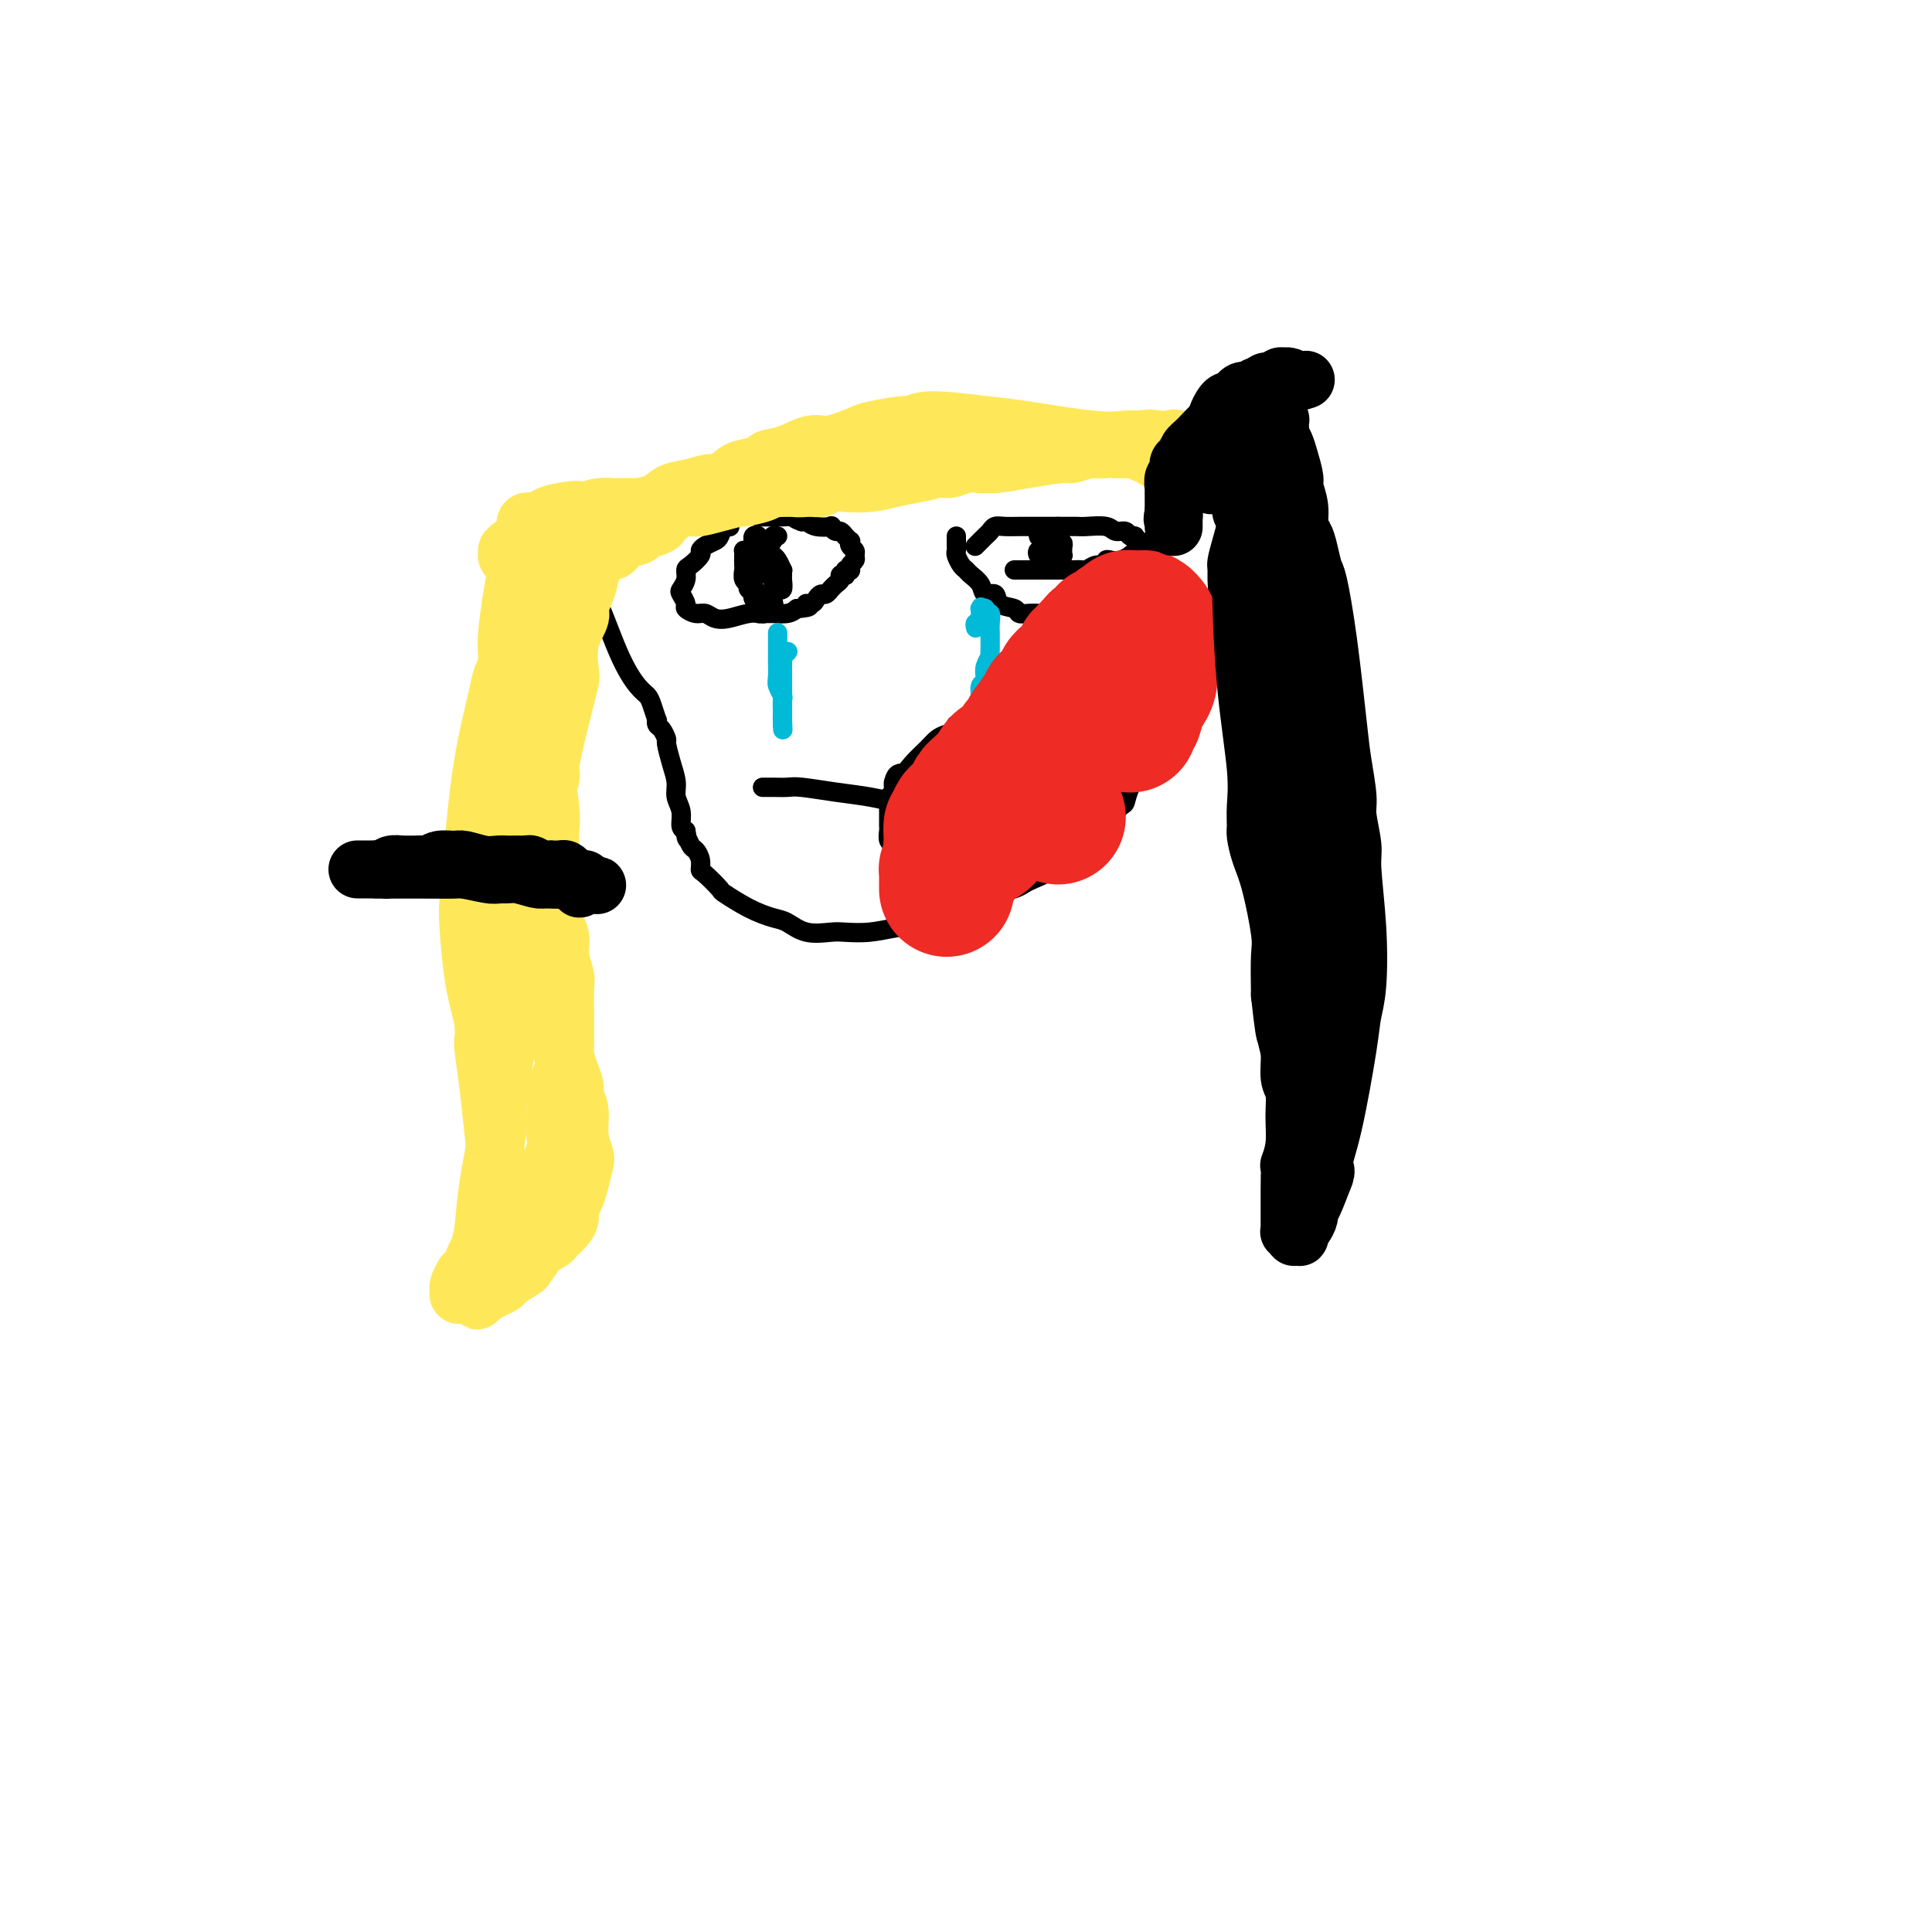 <svg viewBox='0 0 400 400' version='1.1' xmlns='http://www.w3.org/2000/svg' xmlns:xlink='http://www.w3.org/1999/xlink'><g fill='none' stroke='#000000' stroke-width='4' stroke-linecap='round' stroke-linejoin='round'><path d='M114,105c-0.016,0.338 -0.031,0.675 0,1c0.031,0.325 0.109,0.636 1,3c0.891,2.364 2.596,6.780 4,9c1.404,2.220 2.509,2.246 4,5c1.491,2.754 3.370,8.238 5,12c1.630,3.762 3.011,5.802 4,7c0.989,1.198 1.585,1.554 2,2c0.415,0.446 0.650,0.983 1,2c0.350,1.017 0.816,2.515 1,3c0.184,0.485 0.087,-0.041 0,0c-0.087,0.041 -0.164,0.650 0,1c0.164,0.350 0.570,0.443 1,1c0.430,0.557 0.885,1.580 1,2c0.115,0.420 -0.109,0.236 0,1c0.109,0.764 0.550,2.474 1,4c0.450,1.526 0.908,2.867 1,4c0.092,1.133 -0.181,2.056 0,3c0.181,0.944 0.818,1.908 1,3c0.182,1.092 -0.091,2.312 0,3c0.091,0.688 0.545,0.844 1,1'/><path d='M142,172c0.570,3.054 -0.005,1.190 0,1c0.005,-0.190 0.591,1.295 1,2c0.409,0.705 0.643,0.631 1,1c0.357,0.369 0.838,1.182 1,2c0.162,0.818 0.005,1.640 0,2c-0.005,0.360 0.141,0.257 1,1c0.859,0.743 2.431,2.330 3,3c0.569,0.670 0.135,0.422 1,1c0.865,0.578 3.030,1.983 5,3c1.970,1.017 3.747,1.645 5,2c1.253,0.355 1.982,0.436 3,1c1.018,0.564 2.324,1.612 4,2c1.676,0.388 3.721,0.115 5,0c1.279,-0.115 1.793,-0.073 3,0c1.207,0.073 3.106,0.178 5,0c1.894,-0.178 3.782,-0.640 6,-1c2.218,-0.360 4.765,-0.617 6,-1c1.235,-0.383 1.156,-0.890 2,-1c0.844,-0.110 2.610,0.178 4,0c1.390,-0.178 2.405,-0.821 3,-1c0.595,-0.179 0.770,0.107 1,0c0.230,-0.107 0.516,-0.606 1,-1c0.484,-0.394 1.166,-0.683 2,-1c0.834,-0.317 1.822,-0.662 2,-1c0.178,-0.338 -0.452,-0.670 0,-1c0.452,-0.330 1.987,-0.659 3,-1c1.013,-0.341 1.503,-0.694 2,-1c0.497,-0.306 0.999,-0.567 2,-1c1.001,-0.433 2.500,-1.040 4,-2c1.500,-0.960 3.000,-2.274 4,-3c1.000,-0.726 1.500,-0.863 2,-1'/><path d='M224,176c4.625,-2.710 3.189,-2.486 3,-3c-0.189,-0.514 0.870,-1.765 2,-3c1.130,-1.235 2.331,-2.452 3,-3c0.669,-0.548 0.808,-0.426 1,-1c0.192,-0.574 0.439,-1.844 1,-3c0.561,-1.156 1.436,-2.197 2,-3c0.564,-0.803 0.817,-1.367 1,-2c0.183,-0.633 0.295,-1.333 1,-2c0.705,-0.667 2.002,-1.299 3,-3c0.998,-1.701 1.696,-4.470 2,-6c0.304,-1.530 0.214,-1.820 1,-3c0.786,-1.180 2.448,-3.250 3,-5c0.552,-1.750 -0.007,-3.180 0,-4c0.007,-0.820 0.580,-1.030 1,-2c0.420,-0.970 0.687,-2.700 1,-4c0.313,-1.300 0.673,-2.169 1,-3c0.327,-0.831 0.623,-1.625 1,-2c0.377,-0.375 0.836,-0.333 1,-1c0.164,-0.667 0.034,-2.045 0,-3c-0.034,-0.955 0.029,-1.487 0,-2c-0.029,-0.513 -0.149,-1.009 0,-2c0.149,-0.991 0.565,-2.479 1,-4c0.435,-1.521 0.887,-3.075 1,-4c0.113,-0.925 -0.113,-1.221 0,-2c0.113,-0.779 0.566,-2.040 1,-3c0.434,-0.960 0.848,-1.620 1,-2c0.152,-0.380 0.041,-0.480 0,-1c-0.041,-0.520 -0.011,-1.459 0,-2c0.011,-0.541 0.003,-0.684 0,-1c-0.003,-0.316 -0.001,-0.805 0,-1c0.001,-0.195 0.000,-0.098 0,0'/><path d='M256,96c1.392,-6.653 0.373,-1.786 0,0c-0.373,1.786 -0.100,0.492 0,0c0.100,-0.492 0.027,-0.184 0,0c-0.027,0.184 -0.007,0.242 0,0c0.007,-0.242 0.002,-0.783 0,-1c-0.002,-0.217 -0.001,-0.108 0,0'/><path d='M192,184c-0.341,-0.416 -0.682,-0.833 -1,-1c-0.318,-0.167 -0.614,-0.085 -1,0c-0.386,0.085 -0.864,0.173 -1,0c-0.136,-0.173 0.068,-0.609 0,-1c-0.068,-0.391 -0.410,-0.739 -1,-1c-0.590,-0.261 -1.430,-0.436 -2,-1c-0.570,-0.564 -0.871,-1.517 -1,-2c-0.129,-0.483 -0.087,-0.495 0,-1c0.087,-0.505 0.220,-1.501 0,-2c-0.220,-0.499 -0.791,-0.501 -1,-1c-0.209,-0.499 -0.056,-1.497 0,-2c0.056,-0.503 0.015,-0.512 0,-1c-0.015,-0.488 -0.004,-1.454 0,-2c0.004,-0.546 -0.000,-0.671 0,-1c0.000,-0.329 0.004,-0.862 0,-1c-0.004,-0.138 -0.015,0.118 0,0c0.015,-0.118 0.057,-0.609 0,-1c-0.057,-0.391 -0.211,-0.682 0,-1c0.211,-0.318 0.788,-0.662 1,-1c0.212,-0.338 0.061,-0.668 0,-1c-0.061,-0.332 -0.030,-0.666 0,-1'/><path d='M185,162c0.528,-2.229 1.348,-1.802 2,-2c0.652,-0.198 1.135,-1.023 2,-2c0.865,-0.977 2.111,-2.108 3,-3c0.889,-0.892 1.422,-1.544 2,-2c0.578,-0.456 1.202,-0.714 2,-1c0.798,-0.286 1.772,-0.598 2,-1c0.228,-0.402 -0.289,-0.893 0,-1c0.289,-0.107 1.386,0.171 2,0c0.614,-0.171 0.746,-0.789 1,-1c0.254,-0.211 0.632,-0.015 1,0c0.368,0.015 0.727,-0.152 1,0c0.273,0.152 0.459,0.622 1,1c0.541,0.378 1.436,0.665 2,1c0.564,0.335 0.796,0.720 1,1c0.204,0.280 0.379,0.457 1,1c0.621,0.543 1.686,1.452 2,2c0.314,0.548 -0.125,0.736 0,1c0.125,0.264 0.814,0.605 1,1c0.186,0.395 -0.133,0.845 0,1c0.133,0.155 0.716,0.014 1,0c0.284,-0.014 0.268,0.098 0,0c-0.268,-0.098 -0.790,-0.408 -1,-1c-0.210,-0.592 -0.109,-1.467 0,-2c0.109,-0.533 0.225,-0.724 0,-1c-0.225,-0.276 -0.792,-0.636 -1,-1c-0.208,-0.364 -0.056,-0.731 0,-1c0.056,-0.269 0.015,-0.439 0,-1c-0.015,-0.561 -0.004,-1.511 0,-2c0.004,-0.489 0.001,-0.516 0,-1c-0.001,-0.484 -0.000,-1.424 0,-2c0.000,-0.576 0.000,-0.788 0,-1'/><path d='M210,145c-0.138,-2.132 0.017,-0.962 0,-1c-0.017,-0.038 -0.208,-1.284 0,-2c0.208,-0.716 0.814,-0.901 1,-1c0.186,-0.099 -0.047,-0.112 0,-1c0.047,-0.888 0.373,-2.651 1,-4c0.627,-1.349 1.557,-2.284 2,-3c0.443,-0.716 0.401,-1.214 1,-2c0.599,-0.786 1.838,-1.859 3,-3c1.162,-1.141 2.248,-2.348 3,-3c0.752,-0.652 1.170,-0.749 2,-1c0.830,-0.251 2.070,-0.657 3,-1c0.930,-0.343 1.549,-0.624 2,-1c0.451,-0.376 0.735,-0.848 1,-1c0.265,-0.152 0.512,0.015 1,0c0.488,-0.015 1.218,-0.211 2,0c0.782,0.211 1.616,0.829 2,1c0.384,0.171 0.319,-0.104 1,0c0.681,0.104 2.108,0.587 3,1c0.892,0.413 1.247,0.755 2,1c0.753,0.245 1.903,0.394 3,1c1.097,0.606 2.140,1.669 3,2c0.860,0.331 1.537,-0.069 2,0c0.463,0.069 0.712,0.606 1,1c0.288,0.394 0.616,0.645 1,1c0.384,0.355 0.824,0.816 1,1c0.176,0.184 0.088,0.092 0,0'/><path d='M151,109c0.087,0.054 0.175,0.108 0,0c-0.175,-0.108 -0.611,-0.380 -1,0c-0.389,0.380 -0.729,1.410 -1,2c-0.271,0.590 -0.471,0.739 -1,1c-0.529,0.261 -1.385,0.632 -2,1c-0.615,0.368 -0.987,0.731 -1,1c-0.013,0.269 0.333,0.443 0,1c-0.333,0.557 -1.344,1.496 -2,2c-0.656,0.504 -0.956,0.573 -1,1c-0.044,0.427 0.169,1.213 0,2c-0.169,0.787 -0.719,1.574 -1,2c-0.281,0.426 -0.294,0.491 0,1c0.294,0.509 0.893,1.460 1,2c0.107,0.540 -0.279,0.667 0,1c0.279,0.333 1.222,0.870 2,1c0.778,0.130 1.392,-0.147 2,0c0.608,0.147 1.212,0.719 2,1c0.788,0.281 1.762,0.272 3,0c1.238,-0.272 2.741,-0.808 4,-1c1.259,-0.192 2.276,-0.041 3,0c0.724,0.041 1.157,-0.027 2,0c0.843,0.027 2.098,0.151 3,0c0.902,-0.151 1.451,-0.575 2,-1'/><path d='M165,126c3.963,-0.238 2.371,-0.833 2,-1c-0.371,-0.167 0.479,0.095 1,0c0.521,-0.095 0.713,-0.546 1,-1c0.287,-0.454 0.668,-0.909 1,-1c0.332,-0.091 0.615,0.183 1,0c0.385,-0.183 0.873,-0.823 1,-1c0.127,-0.177 -0.106,0.110 0,0c0.106,-0.110 0.550,-0.617 1,-1c0.450,-0.383 0.904,-0.642 1,-1c0.096,-0.358 -0.167,-0.814 0,-1c0.167,-0.186 0.763,-0.102 1,0c0.237,0.102 0.115,0.220 0,0c-0.115,-0.220 -0.223,-0.780 0,-1c0.223,-0.220 0.777,-0.100 1,0c0.223,0.100 0.113,0.182 0,0c-0.113,-0.182 -0.230,-0.626 0,-1c0.230,-0.374 0.808,-0.679 1,-1c0.192,-0.321 0.000,-0.659 0,-1c-0.000,-0.341 0.192,-0.684 0,-1c-0.192,-0.316 -0.769,-0.605 -1,-1c-0.231,-0.395 -0.118,-0.894 0,-1c0.118,-0.106 0.239,0.183 0,0c-0.239,-0.183 -0.839,-0.837 -1,-1c-0.161,-0.163 0.117,0.166 0,0c-0.117,-0.166 -0.629,-0.828 -1,-1c-0.371,-0.172 -0.600,0.146 -1,0c-0.400,-0.146 -0.972,-0.757 -1,-1c-0.028,-0.243 0.487,-0.117 0,0c-0.487,0.117 -1.977,0.224 -3,0c-1.023,-0.224 -1.578,-0.778 -2,-1c-0.422,-0.222 -0.711,-0.111 -1,0'/><path d='M166,108c-1.599,-0.536 -1.595,-0.876 -2,-1c-0.405,-0.124 -1.219,-0.033 -2,0c-0.781,0.033 -1.529,0.009 -2,0c-0.471,-0.009 -0.666,-0.002 -1,0c-0.334,0.002 -0.808,0.001 -1,0c-0.192,-0.001 -0.103,-0.000 0,0c0.103,0.000 0.220,0.000 0,0c-0.220,-0.000 -0.777,-0.000 -1,0c-0.223,0.000 -0.111,0.000 0,0'/><path d='M161,111c-0.445,-0.114 -0.890,-0.227 -1,0c-0.110,0.227 0.115,0.796 0,1c-0.115,0.204 -0.569,0.044 -1,0c-0.431,-0.044 -0.837,0.029 -1,0c-0.163,-0.029 -0.082,-0.159 0,0c0.082,0.159 0.166,0.608 0,1c-0.166,0.392 -0.580,0.729 -1,1c-0.420,0.271 -0.844,0.478 -1,1c-0.156,0.522 -0.043,1.358 0,2c0.043,0.642 0.015,1.089 0,2c-0.015,0.911 -0.018,2.285 0,3c0.018,0.715 0.056,0.770 0,1c-0.056,0.230 -0.207,0.636 0,1c0.207,0.364 0.773,0.686 1,1c0.227,0.314 0.113,0.620 0,1c-0.113,0.380 -0.227,0.835 0,1c0.227,0.165 0.796,0.041 1,0c0.204,-0.041 0.044,0.003 0,0c-0.044,-0.003 0.030,-0.052 0,0c-0.030,0.052 -0.162,0.206 0,0c0.162,-0.206 0.618,-0.773 1,-1c0.382,-0.227 0.691,-0.113 1,0'/><path d='M160,126c0.623,1.264 0.182,-1.077 0,-2c-0.182,-0.923 -0.105,-0.429 0,-1c0.105,-0.571 0.240,-2.207 0,-3c-0.240,-0.793 -0.853,-0.742 -1,-1c-0.147,-0.258 0.172,-0.825 0,-1c-0.172,-0.175 -0.835,0.040 -1,0c-0.165,-0.040 0.167,-0.336 0,-1c-0.167,-0.664 -0.832,-1.694 -1,-2c-0.168,-0.306 0.161,0.114 0,0c-0.161,-0.114 -0.814,-0.763 -1,-1c-0.186,-0.237 0.094,-0.062 0,0c-0.094,0.062 -0.561,0.009 -1,0c-0.439,-0.009 -0.849,0.024 -1,0c-0.151,-0.024 -0.042,-0.105 0,0c0.042,0.105 0.015,0.395 0,1c-0.015,0.605 -0.020,1.524 0,2c0.020,0.476 0.065,0.510 0,1c-0.065,0.490 -0.240,1.437 0,2c0.240,0.563 0.894,0.740 1,1c0.106,0.260 -0.337,0.601 0,1c0.337,0.399 1.453,0.855 2,1c0.547,0.145 0.525,-0.020 1,0c0.475,0.020 1.448,0.227 2,0c0.552,-0.227 0.684,-0.888 1,-1c0.316,-0.112 0.818,0.326 1,0c0.182,-0.326 0.046,-1.414 0,-2c-0.046,-0.586 -0.001,-0.668 0,-1c0.001,-0.332 -0.041,-0.914 0,-1c0.041,-0.086 0.165,0.323 0,0c-0.165,-0.323 -0.619,-1.378 -1,-2c-0.381,-0.622 -0.691,-0.811 -1,-1'/><path d='M160,115c-0.553,-0.935 -0.937,-0.771 -1,-1c-0.063,-0.229 0.194,-0.849 0,-1c-0.194,-0.151 -0.840,0.169 -1,0c-0.160,-0.169 0.167,-0.826 0,-1c-0.167,-0.174 -0.829,0.136 -1,0c-0.171,-0.136 0.150,-0.717 0,-1c-0.150,-0.283 -0.771,-0.269 -1,0c-0.229,0.269 -0.065,0.791 0,1c0.065,0.209 0.033,0.104 0,0'/><path d='M210,118c0.319,0.000 0.638,0.000 1,0c0.362,-0.000 0.769,-0.000 1,0c0.231,0.000 0.288,0.000 1,0c0.712,-0.000 2.078,-0.000 3,0c0.922,0.000 1.398,0.001 2,0c0.602,-0.001 1.330,-0.004 2,0c0.670,0.004 1.284,0.016 2,0c0.716,-0.016 1.536,-0.061 2,0c0.464,0.061 0.571,0.226 1,0c0.429,-0.226 1.178,-0.844 2,-1c0.822,-0.156 1.716,0.151 2,0c0.284,-0.151 -0.044,-0.759 0,-1c0.044,-0.241 0.459,-0.116 1,0c0.541,0.116 1.207,0.224 2,0c0.793,-0.224 1.714,-0.778 2,-1c0.286,-0.222 -0.064,-0.112 0,0c0.064,0.112 0.543,0.226 1,0c0.457,-0.226 0.892,-0.792 1,-1c0.108,-0.208 -0.112,-0.060 0,0c0.112,0.060 0.556,0.030 1,0'/><path d='M237,114c4.180,-0.841 1.130,-0.942 0,-1c-1.130,-0.058 -0.340,-0.072 0,0c0.340,0.072 0.232,0.231 0,0c-0.232,-0.231 -0.586,-0.850 -1,-1c-0.414,-0.150 -0.888,0.171 -1,0c-0.112,-0.171 0.138,-0.834 0,-1c-0.138,-0.166 -0.663,0.166 -1,0c-0.337,-0.166 -0.485,-0.829 -1,-1c-0.515,-0.171 -1.397,0.150 -2,0c-0.603,-0.150 -0.928,-0.772 -2,-1c-1.072,-0.228 -2.892,-0.061 -4,0c-1.108,0.061 -1.503,0.016 -2,0c-0.497,-0.016 -1.094,-0.004 -2,0c-0.906,0.004 -2.119,0.001 -3,0c-0.881,-0.001 -1.430,-0.001 -2,0c-0.570,0.001 -1.161,0.003 -2,0c-0.839,-0.003 -1.926,-0.012 -3,0c-1.074,0.012 -2.134,0.045 -3,0c-0.866,-0.045 -1.539,-0.170 -2,0c-0.461,0.170 -0.711,0.633 -1,1c-0.289,0.367 -0.617,0.638 -1,1c-0.383,0.362 -0.821,0.815 -1,1c-0.179,0.185 -0.101,0.102 0,0c0.101,-0.102 0.223,-0.223 0,0c-0.223,0.223 -0.791,0.791 -1,1c-0.209,0.209 -0.060,0.060 0,0c0.060,-0.060 0.030,-0.030 0,0'/><path d='M219,109c-0.340,0.303 -0.680,0.606 -1,1c-0.320,0.394 -0.621,0.880 -1,1c-0.379,0.120 -0.837,-0.126 -1,0c-0.163,0.126 -0.031,0.625 0,1c0.031,0.375 -0.041,0.625 0,1c0.041,0.375 0.193,0.875 0,1c-0.193,0.125 -0.731,-0.126 -1,0c-0.269,0.126 -0.270,0.627 0,1c0.270,0.373 0.811,0.618 1,1c0.189,0.382 0.027,0.902 0,1c-0.027,0.098 0.083,-0.225 0,0c-0.083,0.225 -0.358,0.999 0,1c0.358,0.001 1.350,-0.769 2,-1c0.650,-0.231 0.959,0.078 1,0c0.041,-0.078 -0.185,-0.542 0,-1c0.185,-0.458 0.782,-0.911 1,-1c0.218,-0.089 0.059,0.186 0,0c-0.059,-0.186 -0.016,-0.833 0,-1c0.016,-0.167 0.004,0.147 0,0c-0.004,-0.147 -0.001,-0.756 0,-1c0.001,-0.244 0.001,-0.122 0,0'/><path d='M220,113c0.456,-0.786 -0.403,-0.750 -1,-1c-0.597,-0.250 -0.931,-0.785 -1,-1c-0.069,-0.215 0.126,-0.110 0,0c-0.126,0.110 -0.573,0.225 -1,0c-0.427,-0.225 -0.832,-0.788 -1,-1c-0.168,-0.212 -0.098,-0.071 0,0c0.098,0.071 0.222,0.072 0,0c-0.222,-0.072 -0.792,-0.215 -1,0c-0.208,0.215 -0.056,0.790 0,1c0.056,0.210 0.015,0.057 0,0c-0.015,-0.057 -0.004,-0.016 0,0c0.004,0.016 0.002,0.008 0,0'/><path d='M198,111c-0.000,0.446 -0.001,0.892 0,1c0.001,0.108 0.003,-0.122 0,0c-0.003,0.122 -0.012,0.596 0,1c0.012,0.404 0.043,0.737 0,1c-0.043,0.263 -0.162,0.454 0,1c0.162,0.546 0.606,1.447 1,2c0.394,0.553 0.740,0.759 1,1c0.260,0.241 0.435,0.516 1,1c0.565,0.484 1.521,1.176 2,2c0.479,0.824 0.481,1.780 1,2c0.519,0.220 1.556,-0.295 2,0c0.444,0.295 0.294,1.399 1,2c0.706,0.601 2.266,0.697 3,1c0.734,0.303 0.641,0.813 1,1c0.359,0.187 1.168,0.050 2,0c0.832,-0.050 1.685,-0.013 2,0c0.315,0.013 0.090,0.004 0,0c-0.090,-0.004 -0.045,-0.002 0,0'/><path d='M158,163c-0.011,0.000 -0.021,0.000 0,0c0.021,-0.000 0.074,-0.001 0,0c-0.074,0.001 -0.276,0.003 0,0c0.276,-0.003 1.030,-0.012 2,0c0.970,0.012 2.155,0.046 3,0c0.845,-0.046 1.348,-0.171 3,0c1.652,0.171 4.452,0.638 7,1c2.548,0.362 4.844,0.619 7,1c2.156,0.381 4.173,0.886 5,1c0.827,0.114 0.463,-0.162 1,0c0.537,0.162 1.975,0.761 3,1c1.025,0.239 1.637,0.119 2,0c0.363,-0.119 0.479,-0.238 1,0c0.521,0.238 1.449,0.834 2,1c0.551,0.166 0.725,-0.096 1,0c0.275,0.096 0.651,0.552 1,1c0.349,0.448 0.671,0.890 1,1c0.329,0.110 0.665,-0.111 1,0c0.335,0.111 0.667,0.556 1,1'/><path d='M199,171c1.022,0.619 0.078,0.166 0,0c-0.078,-0.166 0.711,-0.044 1,0c0.289,0.044 0.077,0.012 0,0c-0.077,-0.012 -0.020,-0.003 0,0c0.020,0.003 0.002,0.001 0,0c-0.002,-0.001 0.013,-0.000 0,0c-0.013,0.000 -0.055,0.000 0,0c0.055,-0.000 0.207,-0.000 0,0c-0.207,0.000 -0.773,0.000 -1,0c-0.227,-0.000 -0.113,-0.000 0,0c0.113,0.000 0.226,0.000 0,0c-0.226,-0.000 -0.793,-0.000 -1,0c-0.207,0.000 -0.056,0.000 0,0c0.056,-0.000 0.015,-0.000 0,0c-0.015,0.000 -0.004,0.000 0,0c0.004,-0.000 0.001,-0.000 0,0c-0.001,0.000 -0.000,0.000 0,0c0.000,-0.000 0.000,-0.000 0,0'/><path d='M198,171c-0.377,0.000 -0.819,0.000 -1,0c-0.181,-0.000 -0.101,0.000 0,0c0.101,0.000 0.223,0.000 0,0c-0.223,0.000 -0.791,0.000 -1,0c-0.209,0.000 -0.060,0.000 0,0c0.060,0.000 0.030,0.000 0,0'/></g>
<g fill='none' stroke='#00BAD8' stroke-width='4' stroke-linecap='round' stroke-linejoin='round'><path d='M161,131c0.000,0.444 0.000,0.887 0,1c-0.000,0.113 -0.000,-0.106 0,0c0.000,0.106 0.000,0.536 0,1c-0.000,0.464 -0.000,0.963 0,1c0.000,0.037 0.000,-0.387 0,0c-0.000,0.387 -0.001,1.584 0,2c0.001,0.416 0.004,0.052 0,0c-0.004,-0.052 -0.015,0.209 0,1c0.015,0.791 0.057,2.114 0,3c-0.057,0.886 -0.211,1.336 0,2c0.211,0.664 0.789,1.541 1,2c0.211,0.459 0.057,0.502 0,1c-0.057,0.498 -0.015,1.453 0,2c0.015,0.547 0.004,0.685 0,1c-0.004,0.315 -0.001,0.806 0,1c0.001,0.194 0.000,0.091 0,0c-0.000,-0.091 -0.000,-0.169 0,0c0.000,0.169 0.000,0.584 0,1'/><path d='M162,150c0.155,2.666 0.041,-0.171 0,-1c-0.041,-0.829 -0.011,0.348 0,0c0.011,-0.348 0.003,-2.222 0,-3c-0.003,-0.778 -0.001,-0.460 0,-1c0.001,-0.540 0.000,-1.938 0,-3c-0.000,-1.062 -0.000,-1.787 0,-2c0.000,-0.213 0.000,0.088 0,0c-0.000,-0.088 -0.000,-0.563 0,-1c0.000,-0.437 0.000,-0.835 0,-1c-0.000,-0.165 -0.000,-0.096 0,0c0.000,0.096 0.000,0.218 0,0c-0.000,-0.218 -0.000,-0.776 0,-1c0.000,-0.224 0.000,-0.113 0,0c-0.000,0.113 -0.001,0.227 0,0c0.001,-0.227 0.004,-0.797 0,-1c-0.004,-0.203 -0.015,-0.040 0,0c0.015,0.040 0.057,-0.042 0,0c-0.057,0.042 -0.211,0.207 0,0c0.211,-0.207 0.788,-0.787 1,-1c0.212,-0.213 0.061,-0.061 0,0c-0.061,0.061 -0.030,0.030 0,0'/><path d='M202,130c-0.113,-0.415 -0.226,-0.829 0,-1c0.226,-0.171 0.793,-0.097 1,0c0.207,0.097 0.056,0.218 0,0c-0.056,-0.218 -0.015,-0.777 0,-1c0.015,-0.223 0.004,-0.112 0,0c-0.004,0.112 -0.001,0.226 0,0c0.001,-0.226 0.000,-0.792 0,-1c-0.000,-0.208 -0.000,-0.059 0,0c0.000,0.059 0.000,0.026 0,0c-0.000,-0.026 -0.000,-0.045 0,0c0.000,0.045 0.000,0.156 0,0c-0.000,-0.156 -0.000,-0.578 0,-1'/><path d='M203,126c0.154,-0.619 0.040,-0.165 0,0c-0.040,0.165 -0.007,0.043 0,0c0.007,-0.043 -0.013,-0.007 0,0c0.013,0.007 0.060,-0.014 0,0c-0.060,0.014 -0.226,0.062 0,0c0.226,-0.062 0.845,-0.233 1,0c0.155,0.233 -0.155,0.869 0,1c0.155,0.131 0.774,-0.243 1,0c0.226,0.243 0.060,1.103 0,2c-0.060,0.897 -0.015,1.833 0,2c0.015,0.167 0.000,-0.433 0,0c-0.000,0.433 0.014,1.898 0,3c-0.014,1.102 -0.055,1.839 0,2c0.055,0.161 0.207,-0.256 0,0c-0.207,0.256 -0.773,1.185 -1,2c-0.227,0.815 -0.113,1.515 0,2c0.113,0.485 0.226,0.756 0,1c-0.226,0.244 -0.793,0.461 -1,1c-0.207,0.539 -0.056,1.401 0,2c0.056,0.599 0.016,0.935 0,1c-0.016,0.065 -0.008,-0.141 0,0c0.008,0.141 0.016,0.630 0,1c-0.016,0.370 -0.057,0.621 0,1c0.057,0.379 0.211,0.886 0,1c-0.211,0.114 -0.789,-0.165 -1,0c-0.211,0.165 -0.057,0.775 0,1c0.057,0.225 0.016,0.064 0,0c-0.016,-0.064 -0.008,-0.032 0,0'/></g>
<g fill='none' stroke='#EE2B24' stroke-width='28' stroke-linecap='round' stroke-linejoin='round'><path d='M196,184c-0.000,0.001 -0.000,0.001 0,0c0.000,-0.001 0.000,-0.004 0,0c-0.000,0.004 -0.000,0.015 0,0c0.000,-0.015 0.000,-0.055 0,0c-0.000,0.055 -0.000,0.207 0,0c0.000,-0.207 0.000,-0.772 0,-1c-0.000,-0.228 -0.000,-0.117 0,0c0.000,0.117 0.000,0.241 0,0c-0.000,-0.241 -0.000,-0.848 0,-1c0.000,-0.152 0.000,0.152 0,0c-0.000,-0.152 -0.000,-0.759 0,-1c0.000,-0.241 0.000,-0.117 0,0c-0.000,0.117 -0.001,0.228 0,0c0.001,-0.228 0.003,-0.793 0,-1c-0.003,-0.207 -0.011,-0.055 0,0c0.011,0.055 0.041,0.015 0,0c-0.041,-0.015 -0.155,-0.004 0,0c0.155,0.004 0.577,0.002 1,0'/><path d='M197,180c0.171,-0.553 0.099,0.064 0,0c-0.099,-0.064 -0.223,-0.808 0,-1c0.223,-0.192 0.795,0.169 1,0c0.205,-0.169 0.044,-0.866 0,-1c-0.044,-0.134 0.030,0.297 0,0c-0.030,-0.297 -0.163,-1.322 0,-2c0.163,-0.678 0.622,-1.008 1,-1c0.378,0.008 0.676,0.356 1,0c0.324,-0.356 0.676,-1.415 1,-2c0.324,-0.585 0.622,-0.697 1,-1c0.378,-0.303 0.837,-0.798 1,-1c0.163,-0.202 0.030,-0.110 0,0c-0.030,0.110 0.043,0.240 0,0c-0.043,-0.240 -0.204,-0.848 0,-1c0.204,-0.152 0.771,0.152 1,0c0.229,-0.152 0.118,-0.759 0,-1c-0.118,-0.241 -0.243,-0.116 0,0c0.243,0.116 0.853,0.224 1,0c0.147,-0.224 -0.168,-0.778 0,-1c0.168,-0.222 0.819,-0.112 1,0c0.181,0.112 -0.107,0.226 0,0c0.107,-0.226 0.611,-0.793 1,-1c0.389,-0.207 0.665,-0.056 1,0c0.335,0.056 0.730,0.015 1,0c0.270,-0.015 0.415,-0.004 1,0c0.585,0.004 1.610,0.001 2,0c0.390,-0.001 0.146,-0.000 0,0c-0.146,0.000 -0.194,0.000 0,0c0.194,-0.000 0.629,-0.000 1,0c0.371,0.000 0.677,0.000 1,0c0.323,-0.000 0.661,-0.000 1,0'/><path d='M215,167c1.465,0.000 1.128,0.000 1,0c-0.128,-0.000 -0.048,-0.001 0,0c0.048,0.001 0.065,0.004 0,0c-0.065,-0.004 -0.211,-0.016 0,0c0.211,0.016 0.778,0.061 1,0c0.222,-0.061 0.098,-0.226 0,0c-0.098,0.226 -0.170,0.845 0,1c0.170,0.155 0.582,-0.154 1,0c0.418,0.154 0.841,0.769 1,1c0.159,0.231 0.054,0.077 0,0c-0.054,-0.077 -0.057,-0.077 0,0c0.057,0.077 0.174,0.231 0,0c-0.174,-0.231 -0.638,-0.846 -1,-1c-0.362,-0.154 -0.620,0.152 -1,0c-0.380,-0.152 -0.880,-0.761 -1,-1c-0.120,-0.239 0.140,-0.109 0,0c-0.140,0.109 -0.682,0.197 -1,0c-0.318,-0.197 -0.414,-0.679 -1,-1c-0.586,-0.321 -1.664,-0.482 -2,-1c-0.336,-0.518 0.068,-1.393 0,-2c-0.068,-0.607 -0.610,-0.946 -1,-1c-0.390,-0.054 -0.630,0.177 -1,0c-0.370,-0.177 -0.872,-0.762 -1,-1c-0.128,-0.238 0.117,-0.127 0,0c-0.117,0.127 -0.595,0.272 -1,0c-0.405,-0.272 -0.737,-0.959 -1,-1c-0.263,-0.041 -0.455,0.566 -1,1c-0.545,0.434 -1.441,0.695 -2,1c-0.559,0.305 -0.779,0.652 -1,1'/><path d='M203,163c-1.642,0.786 -1.746,2.252 -2,3c-0.254,0.748 -0.657,0.779 -1,1c-0.343,0.221 -0.627,0.633 -1,1c-0.373,0.367 -0.836,0.690 -1,1c-0.164,0.310 -0.030,0.608 0,1c0.030,0.392 -0.045,0.878 0,1c0.045,0.122 0.208,-0.121 0,0c-0.208,0.121 -0.788,0.607 -1,1c-0.212,0.393 -0.057,0.694 0,1c0.057,0.306 0.014,0.617 0,1c-0.014,0.383 0.000,0.838 0,1c-0.000,0.162 -0.014,0.030 0,0c0.014,-0.030 0.057,0.041 0,0c-0.057,-0.041 -0.212,-0.195 0,0c0.212,0.195 0.792,0.739 1,1c0.208,0.261 0.044,0.238 0,0c-0.044,-0.238 0.032,-0.693 1,-1c0.968,-0.307 2.826,-0.468 4,-1c1.174,-0.532 1.662,-1.437 2,-2c0.338,-0.563 0.524,-0.783 1,-1c0.476,-0.217 1.242,-0.429 2,-1c0.758,-0.571 1.508,-1.500 2,-2c0.492,-0.500 0.727,-0.570 1,-1c0.273,-0.430 0.585,-1.218 1,-2c0.415,-0.782 0.934,-1.557 1,-2c0.066,-0.443 -0.319,-0.556 0,-1c0.319,-0.444 1.342,-1.221 2,-2c0.658,-0.779 0.949,-1.559 1,-2c0.051,-0.441 -0.140,-0.542 0,-1c0.140,-0.458 0.611,-1.274 1,-2c0.389,-0.726 0.694,-1.363 1,-2'/><path d='M218,153c1.791,-2.582 1.268,-0.538 1,0c-0.268,0.538 -0.283,-0.429 0,-1c0.283,-0.571 0.863,-0.744 1,-1c0.137,-0.256 -0.169,-0.594 0,-1c0.169,-0.406 0.815,-0.878 1,-1c0.185,-0.122 -0.090,0.108 0,0c0.090,-0.108 0.545,-0.555 1,-1c0.455,-0.445 0.911,-0.890 1,-1c0.089,-0.110 -0.187,0.114 0,0c0.187,-0.114 0.838,-0.565 1,-1c0.162,-0.435 -0.164,-0.852 0,-1c0.164,-0.148 0.817,-0.025 1,0c0.183,0.025 -0.105,-0.046 0,0c0.105,0.046 0.603,0.208 1,0c0.397,-0.208 0.694,-0.788 1,-1c0.306,-0.212 0.621,-0.057 1,0c0.379,0.057 0.824,0.015 1,0c0.176,-0.015 0.085,-0.004 0,0c-0.085,0.004 -0.163,0.000 0,0c0.163,-0.000 0.568,0.004 1,0c0.432,-0.004 0.890,-0.015 1,0c0.110,0.015 -0.128,0.056 0,0c0.128,-0.056 0.623,-0.210 1,0c0.377,0.210 0.637,0.782 1,1c0.363,0.218 0.829,0.082 1,0c0.171,-0.082 0.046,-0.109 0,0c-0.046,0.109 -0.012,0.355 0,1c0.012,0.645 0.003,1.688 0,2c-0.003,0.312 -0.001,-0.108 0,0c0.001,0.108 0.000,0.745 0,1c-0.000,0.255 -0.000,0.127 0,0'/><path d='M234,149c0.155,0.635 0.041,0.224 0,0c-0.041,-0.224 -0.011,-0.260 0,0c0.011,0.260 0.002,0.817 0,1c-0.002,0.183 0.003,-0.007 0,0c-0.003,0.007 -0.015,0.210 0,0c0.015,-0.210 0.056,-0.834 0,-1c-0.056,-0.166 -0.208,0.124 0,0c0.208,-0.124 0.776,-0.662 1,-1c0.224,-0.338 0.102,-0.474 0,-1c-0.102,-0.526 -0.185,-1.440 0,-2c0.185,-0.560 0.638,-0.765 1,-1c0.362,-0.235 0.632,-0.499 1,-1c0.368,-0.501 0.834,-1.237 1,-2c0.166,-0.763 0.030,-1.551 0,-2c-0.030,-0.449 0.044,-0.559 0,-1c-0.044,-0.441 -0.207,-1.213 0,-2c0.207,-0.787 0.784,-1.588 1,-2c0.216,-0.412 0.072,-0.435 0,-1c-0.072,-0.565 -0.072,-1.672 0,-2c0.072,-0.328 0.215,0.122 0,0c-0.215,-0.122 -0.789,-0.816 -1,-1c-0.211,-0.184 -0.060,0.143 0,0c0.060,-0.143 0.027,-0.756 0,-1c-0.027,-0.244 -0.050,-0.118 0,0c0.050,0.118 0.172,0.228 0,0c-0.172,-0.228 -0.638,-0.793 -1,-1c-0.362,-0.207 -0.619,-0.055 -1,0c-0.381,0.055 -0.886,0.015 -1,0c-0.114,-0.015 0.162,-0.004 0,0c-0.162,0.004 -0.760,0.001 -1,0c-0.240,-0.001 -0.120,-0.001 0,0'/><path d='M234,128c-0.952,-0.535 -0.833,0.627 -1,1c-0.167,0.373 -0.619,-0.043 -1,0c-0.381,0.043 -0.691,0.546 -1,1c-0.309,0.454 -0.618,0.858 -1,1c-0.382,0.142 -0.839,0.023 -1,0c-0.161,-0.023 -0.028,0.050 0,0c0.028,-0.050 -0.049,-0.223 0,0c0.049,0.223 0.223,0.843 0,1c-0.223,0.157 -0.843,-0.150 -1,0c-0.157,0.150 0.150,0.758 0,1c-0.150,0.242 -0.757,0.117 -1,0c-0.243,-0.117 -0.121,-0.225 0,0c0.121,0.225 0.242,0.782 0,1c-0.242,0.218 -0.849,0.098 -1,0c-0.151,-0.098 0.152,-0.172 0,0c-0.152,0.172 -0.758,0.590 -1,1c-0.242,0.410 -0.121,0.813 0,1c0.121,0.187 0.240,0.158 0,0c-0.240,-0.158 -0.839,-0.445 -1,0c-0.161,0.445 0.116,1.621 0,2c-0.116,0.379 -0.623,-0.039 -1,0c-0.377,0.039 -0.622,0.535 -1,1c-0.378,0.465 -0.890,0.898 -1,1c-0.110,0.102 0.182,-0.128 0,0c-0.182,0.128 -0.836,0.613 -1,1c-0.164,0.387 0.163,0.677 0,1c-0.163,0.323 -0.817,0.681 -1,1c-0.183,0.319 0.106,0.601 0,1c-0.106,0.399 -0.605,0.915 -1,1c-0.395,0.085 -0.684,-0.261 -1,0c-0.316,0.261 -0.658,1.131 -1,2'/><path d='M216,147c-2.737,3.119 -0.578,1.417 0,1c0.578,-0.417 -0.424,0.452 -1,1c-0.576,0.548 -0.727,0.776 -1,1c-0.273,0.224 -0.667,0.445 -1,1c-0.333,0.555 -0.603,1.443 -1,2c-0.397,0.557 -0.920,0.783 -1,1c-0.080,0.217 0.281,0.426 0,1c-0.281,0.574 -1.206,1.514 -2,2c-0.794,0.486 -1.456,0.516 -2,1c-0.544,0.484 -0.968,1.420 -1,2c-0.032,0.580 0.328,0.803 0,1c-0.328,0.197 -1.345,0.367 -2,1c-0.655,0.633 -0.949,1.728 -1,2c-0.051,0.272 0.141,-0.278 0,0c-0.141,0.278 -0.615,1.384 -1,2c-0.385,0.616 -0.681,0.743 -1,1c-0.319,0.257 -0.660,0.643 -1,1c-0.340,0.357 -0.680,0.684 -1,1c-0.320,0.316 -0.622,0.621 -1,1c-0.378,0.379 -0.833,0.833 -1,1c-0.167,0.167 -0.048,0.048 0,0c0.048,-0.048 0.024,-0.024 0,0'/></g>
<g fill='none' stroke='#FEE859' stroke-width='12' stroke-linecap='round' stroke-linejoin='round'><path d='M250,97c0.087,0.008 0.174,0.016 0,0c-0.174,-0.016 -0.610,-0.057 -1,0c-0.390,0.057 -0.734,0.211 -1,0c-0.266,-0.211 -0.453,-0.789 -1,-1c-0.547,-0.211 -1.452,-0.057 -2,0c-0.548,0.057 -0.738,0.016 -1,0c-0.262,-0.016 -0.595,-0.008 -1,0c-0.405,0.008 -0.883,0.017 -1,0c-0.117,-0.017 0.127,-0.061 0,0c-0.127,0.061 -0.626,0.226 -1,0c-0.374,-0.226 -0.624,-0.844 -1,-1c-0.376,-0.156 -0.878,0.151 -1,0c-0.122,-0.151 0.137,-0.758 0,-1c-0.137,-0.242 -0.670,-0.117 -1,0c-0.330,0.117 -0.456,0.228 -1,0c-0.544,-0.228 -1.507,-0.793 -2,-1c-0.493,-0.207 -0.517,-0.056 -1,0c-0.483,0.056 -1.424,0.016 -2,0c-0.576,-0.016 -0.788,-0.008 -1,0'/><path d='M231,93c-3.273,-0.602 -1.955,-0.106 -2,0c-0.045,0.106 -1.451,-0.178 -3,0c-1.549,0.178 -3.240,0.818 -4,1c-0.760,0.182 -0.587,-0.096 -2,0c-1.413,0.096 -4.411,0.565 -7,1c-2.589,0.435 -4.768,0.838 -6,1c-1.232,0.162 -1.518,0.085 -3,0c-1.482,-0.085 -4.159,-0.177 -6,0c-1.841,0.177 -2.846,0.622 -4,1c-1.154,0.378 -2.456,0.689 -4,1c-1.544,0.311 -3.330,0.623 -5,1c-1.670,0.377 -3.225,0.819 -5,1c-1.775,0.181 -3.769,0.101 -5,0c-1.231,-0.101 -1.699,-0.224 -3,0c-1.301,0.224 -3.434,0.795 -5,1c-1.566,0.205 -2.564,0.045 -3,0c-0.436,-0.045 -0.310,0.026 -1,0c-0.690,-0.026 -2.196,-0.148 -3,0c-0.804,0.148 -0.905,0.565 -2,1c-1.095,0.435 -3.185,0.887 -4,1c-0.815,0.113 -0.355,-0.114 -1,0c-0.645,0.114 -2.395,0.571 -4,1c-1.605,0.429 -3.066,0.832 -4,1c-0.934,0.168 -1.342,0.100 -2,0c-0.658,-0.100 -1.568,-0.233 -3,0c-1.432,0.233 -3.388,0.832 -4,1c-0.612,0.168 0.121,-0.096 0,0c-0.121,0.096 -1.094,0.551 -2,1c-0.906,0.449 -1.744,0.890 -2,1c-0.256,0.110 0.070,-0.111 0,0c-0.070,0.111 -0.535,0.556 -1,1'/><path d='M131,109c-4.605,1.249 -1.618,0.372 -1,0c0.618,-0.372 -1.134,-0.240 -2,0c-0.866,0.240 -0.846,0.589 -1,1c-0.154,0.411 -0.482,0.884 -1,1c-0.518,0.116 -1.228,-0.127 -2,0c-0.772,0.127 -1.608,0.623 -2,1c-0.392,0.377 -0.342,0.636 -1,1c-0.658,0.364 -2.025,0.833 -3,1c-0.975,0.167 -1.556,0.031 -2,0c-0.444,-0.031 -0.749,0.044 -1,0c-0.251,-0.044 -0.449,-0.208 -1,0c-0.551,0.208 -1.457,0.788 -2,1c-0.543,0.212 -0.723,0.057 -1,0c-0.277,-0.057 -0.651,-0.015 -1,0c-0.349,0.015 -0.672,0.004 -1,0c-0.328,-0.004 -0.662,-0.000 -1,0c-0.338,0.000 -0.679,-0.004 -1,0c-0.321,0.004 -0.622,0.015 -1,0c-0.378,-0.015 -0.833,-0.057 -1,0c-0.167,0.057 -0.045,0.212 0,0c0.045,-0.212 0.014,-0.792 0,-1c-0.014,-0.208 -0.010,-0.045 0,0c0.010,0.045 0.028,-0.030 0,0c-0.028,0.030 -0.102,0.163 0,0c0.102,-0.163 0.379,-0.622 1,-1c0.621,-0.378 1.587,-0.675 2,-1c0.413,-0.325 0.274,-0.678 1,-1c0.726,-0.322 2.318,-0.612 4,-1c1.682,-0.388 3.453,-0.874 4,-1c0.547,-0.126 -0.129,0.107 1,0c1.129,-0.107 4.065,-0.553 7,-1'/><path d='M125,108c4.194,-1.443 5.180,-1.549 9,-2c3.820,-0.451 10.476,-1.245 14,-2c3.524,-0.755 3.917,-1.470 6,-2c2.083,-0.530 5.857,-0.873 8,-1c2.143,-0.127 2.655,-0.037 3,0c0.345,0.037 0.523,0.021 1,0c0.477,-0.021 1.255,-0.047 2,0c0.745,0.047 1.458,0.167 2,0c0.542,-0.167 0.912,-0.619 2,-1c1.088,-0.381 2.895,-0.689 5,-1c2.105,-0.311 4.507,-0.623 7,-1c2.493,-0.377 5.076,-0.819 7,-1c1.924,-0.181 3.189,-0.100 4,0c0.811,0.100 1.169,0.220 2,0c0.831,-0.220 2.135,-0.781 3,-1c0.865,-0.219 1.291,-0.096 2,0c0.709,0.096 1.702,0.166 3,0c1.298,-0.166 2.901,-0.566 4,-1c1.099,-0.434 1.694,-0.901 2,-1c0.306,-0.099 0.321,0.170 1,0c0.679,-0.170 2.021,-0.777 3,-1c0.979,-0.223 1.596,-0.060 2,0c0.404,0.060 0.595,0.016 1,0c0.405,-0.016 1.026,-0.004 2,0c0.974,0.004 2.303,0.001 3,0c0.697,-0.001 0.764,0.000 1,0c0.236,-0.000 0.641,-0.003 1,0c0.359,0.003 0.674,0.011 1,0c0.326,-0.011 0.665,-0.041 1,0c0.335,0.041 0.667,0.155 1,0c0.333,-0.155 0.666,-0.577 1,-1'/><path d='M229,92c16.656,-2.459 6.295,-0.607 3,0c-3.295,0.607 0.474,-0.031 2,0c1.526,0.031 0.807,0.730 1,1c0.193,0.270 1.298,0.111 2,0c0.702,-0.111 1.001,-0.174 1,0c-0.001,0.174 -0.303,0.586 0,1c0.303,0.414 1.209,0.829 2,1c0.791,0.171 1.465,0.098 2,0c0.535,-0.098 0.931,-0.223 1,0c0.069,0.223 -0.189,0.792 0,1c0.189,0.208 0.824,0.056 1,0c0.176,-0.056 -0.107,-0.015 0,0c0.107,0.015 0.605,0.004 1,0c0.395,-0.004 0.687,-0.001 1,0c0.313,0.001 0.648,0.000 1,0c0.352,-0.000 0.721,-0.000 1,0c0.279,0.000 0.467,0.000 1,0c0.533,-0.000 1.411,-0.000 2,0c0.589,0.000 0.889,0.001 1,0c0.111,-0.001 0.032,-0.003 0,0c-0.032,0.003 -0.018,0.011 0,0c0.018,-0.011 0.041,-0.039 0,0c-0.041,0.039 -0.145,0.146 0,0c0.145,-0.146 0.538,-0.546 1,-1c0.462,-0.454 0.994,-0.963 1,-1c0.006,-0.037 -0.515,0.396 -1,0c-0.485,-0.396 -0.934,-1.623 -1,-2c-0.066,-0.377 0.250,0.095 0,0c-0.250,-0.095 -1.067,-0.756 -2,-1c-0.933,-0.244 -1.981,-0.070 -3,0c-1.019,0.070 -2.010,0.035 -3,0'/><path d='M244,91c-1.612,-0.464 -0.642,-0.125 -1,0c-0.358,0.125 -2.043,0.035 -3,0c-0.957,-0.035 -1.186,-0.016 -2,0c-0.814,0.016 -2.213,0.030 -3,0c-0.787,-0.030 -0.963,-0.104 -2,0c-1.037,0.104 -2.936,0.386 -7,0c-4.064,-0.386 -10.292,-1.439 -14,-2c-3.708,-0.561 -4.895,-0.630 -8,-1c-3.105,-0.370 -8.127,-1.040 -11,-1c-2.873,0.040 -3.599,0.789 -4,1c-0.401,0.211 -0.479,-0.117 -2,0c-1.521,0.117 -4.485,0.679 -6,1c-1.515,0.321 -1.580,0.401 -3,1c-1.420,0.599 -4.195,1.719 -6,2c-1.805,0.281 -2.641,-0.275 -4,0c-1.359,0.275 -3.241,1.382 -5,2c-1.759,0.618 -3.396,0.748 -4,1c-0.604,0.252 -0.177,0.627 -1,1c-0.823,0.373 -2.898,0.744 -4,1c-1.102,0.256 -1.233,0.396 -2,1c-0.767,0.604 -2.171,1.671 -3,2c-0.829,0.329 -1.085,-0.080 -2,0c-0.915,0.080 -2.491,0.648 -4,1c-1.509,0.352 -2.951,0.486 -4,1c-1.049,0.514 -1.704,1.406 -3,2c-1.296,0.594 -3.232,0.891 -4,1c-0.768,0.109 -0.369,0.032 -1,0c-0.631,-0.032 -2.293,-0.019 -3,0c-0.707,0.019 -0.460,0.044 -1,0c-0.540,-0.044 -1.869,-0.155 -3,0c-1.131,0.155 -2.066,0.578 -3,1'/><path d='M121,106c-11.452,2.951 -4.081,0.828 -2,0c2.081,-0.828 -1.127,-0.361 -3,0c-1.873,0.361 -2.409,0.618 -3,1c-0.591,0.382 -1.236,0.891 -2,1c-0.764,0.109 -1.648,-0.182 -2,0c-0.352,0.182 -0.170,0.838 0,1c0.170,0.162 0.330,-0.170 0,1c-0.330,1.170 -1.151,3.844 -2,8c-0.849,4.156 -1.726,9.796 -2,13c-0.274,3.204 0.056,3.973 0,6c-0.056,2.027 -0.499,5.312 -1,8c-0.501,2.688 -1.059,4.777 -1,8c0.059,3.223 0.734,7.578 1,10c0.266,2.422 0.123,2.912 0,5c-0.123,2.088 -0.226,5.775 0,8c0.226,2.225 0.782,2.988 1,4c0.218,1.012 0.100,2.271 0,3c-0.100,0.729 -0.181,0.927 0,2c0.181,1.073 0.623,3.021 1,4c0.377,0.979 0.688,0.990 1,1'/><path d='M107,190c0.803,6.265 0.809,3.427 1,3c0.191,-0.427 0.567,1.556 1,3c0.433,1.444 0.924,2.349 1,3c0.076,0.651 -0.264,1.050 0,2c0.264,0.950 1.131,2.453 2,4c0.869,1.547 1.738,3.138 2,4c0.262,0.862 -0.085,0.996 0,2c0.085,1.004 0.601,2.878 1,4c0.399,1.122 0.680,1.494 1,2c0.320,0.506 0.678,1.148 1,2c0.322,0.852 0.607,1.914 1,3c0.393,1.086 0.893,2.196 1,3c0.107,0.804 -0.181,1.302 0,2c0.181,0.698 0.830,1.597 1,3c0.170,1.403 -0.139,3.310 0,5c0.139,1.690 0.727,3.163 1,4c0.273,0.837 0.231,1.039 0,2c-0.231,0.961 -0.652,2.680 -1,4c-0.348,1.320 -0.622,2.241 -1,3c-0.378,0.759 -0.859,1.355 -1,2c-0.141,0.645 0.058,1.340 0,2c-0.058,0.660 -0.373,1.284 -1,2c-0.627,0.716 -1.566,1.525 -2,2c-0.434,0.475 -0.362,0.617 -1,1c-0.638,0.383 -1.987,1.006 -3,2c-1.013,0.994 -1.689,2.360 -2,3c-0.311,0.640 -0.257,0.553 -1,1c-0.743,0.447 -2.282,1.429 -3,2c-0.718,0.571 -0.617,0.731 -1,1c-0.383,0.269 -1.252,0.648 -2,1c-0.748,0.352 -1.374,0.676 -2,1'/><path d='M100,268c-2.675,2.475 -0.363,0.663 0,0c0.363,-0.663 -1.224,-0.178 -2,0c-0.776,0.178 -0.743,0.048 -1,0c-0.257,-0.048 -0.805,-0.013 -1,0c-0.195,0.013 -0.038,0.003 0,0c0.038,-0.003 -0.042,-0.001 0,0c0.042,0.001 0.208,0.001 0,0c-0.208,-0.001 -0.788,-0.004 -1,0c-0.212,0.004 -0.057,0.016 0,0c0.057,-0.016 0.014,-0.058 0,0c-0.014,0.058 0.000,0.218 0,0c-0.000,-0.218 -0.015,-0.814 0,-1c0.015,-0.186 0.061,0.037 0,0c-0.061,-0.037 -0.227,-0.335 0,-1c0.227,-0.665 0.849,-1.699 1,-2c0.151,-0.301 -0.170,0.130 0,0c0.170,-0.130 0.829,-0.821 1,-1c0.171,-0.179 -0.146,0.154 0,0c0.146,-0.154 0.756,-0.795 1,-1c0.244,-0.205 0.121,0.027 0,0c-0.121,-0.027 -0.241,-0.314 0,-1c0.241,-0.686 0.843,-1.773 1,-2c0.157,-0.227 -0.130,0.406 0,0c0.130,-0.406 0.679,-1.852 1,-4c0.321,-2.148 0.416,-4.999 1,-9c0.584,-4.001 1.658,-9.150 2,-12c0.342,-2.850 -0.049,-3.399 0,-5c0.049,-1.601 0.539,-4.254 1,-7c0.461,-2.746 0.893,-5.585 1,-7c0.107,-1.415 -0.112,-1.404 0,-3c0.112,-1.596 0.556,-4.798 1,-8'/><path d='M106,204c1.190,-9.593 1.164,-8.075 1,-8c-0.164,0.075 -0.465,-1.291 0,-3c0.465,-1.709 1.695,-3.759 2,-6c0.305,-2.241 -0.317,-4.671 0,-7c0.317,-2.329 1.572,-4.557 2,-6c0.428,-1.443 0.031,-2.102 0,-3c-0.031,-0.898 0.306,-2.034 1,-4c0.694,-1.966 1.745,-4.762 2,-6c0.255,-1.238 -0.285,-0.919 0,-3c0.285,-2.081 1.395,-6.561 2,-9c0.605,-2.439 0.706,-2.835 1,-4c0.294,-1.165 0.782,-3.098 1,-4c0.218,-0.902 0.166,-0.772 0,-2c-0.166,-1.228 -0.447,-3.814 0,-6c0.447,-2.186 1.621,-3.971 2,-5c0.379,-1.029 -0.038,-1.301 0,-2c0.038,-0.699 0.532,-1.826 1,-3c0.468,-1.174 0.910,-2.394 1,-3c0.090,-0.606 -0.171,-0.599 0,-1c0.171,-0.401 0.773,-1.209 1,-2c0.227,-0.791 0.078,-1.564 0,-2c-0.078,-0.436 -0.086,-0.537 0,-1c0.086,-0.463 0.264,-1.290 1,-2c0.736,-0.710 2.028,-1.304 3,-2c0.972,-0.696 1.622,-1.493 2,-2c0.378,-0.507 0.482,-0.724 1,-1c0.518,-0.276 1.448,-0.610 2,-1c0.552,-0.390 0.725,-0.837 1,-1c0.275,-0.163 0.651,-0.044 1,0c0.349,0.044 0.671,0.013 1,0c0.329,-0.013 0.664,-0.006 1,0'/><path d='M136,105c2.233,-1.392 1.317,-0.373 1,0c-0.317,0.373 -0.034,0.099 0,0c0.034,-0.099 -0.183,-0.024 0,0c0.183,0.024 0.764,-0.005 1,0c0.236,0.005 0.126,0.043 0,0c-0.126,-0.043 -0.269,-0.166 0,0c0.269,0.166 0.951,0.622 1,1c0.049,0.378 -0.534,0.679 -1,1c-0.466,0.321 -0.814,0.662 -1,1c-0.186,0.338 -0.210,0.672 -1,1c-0.790,0.328 -2.348,0.648 -3,1c-0.652,0.352 -0.400,0.736 -1,1c-0.600,0.264 -2.051,0.408 -3,1c-0.949,0.592 -1.395,1.630 -2,2c-0.605,0.370 -1.369,0.071 -2,0c-0.631,-0.071 -1.128,0.087 -2,1c-0.872,0.913 -2.119,2.583 -3,3c-0.881,0.417 -1.395,-0.418 -2,0c-0.605,0.418 -1.301,2.088 -2,3c-0.699,0.912 -1.399,1.064 -2,2c-0.601,0.936 -1.101,2.654 -2,4c-0.899,1.346 -2.198,2.318 -3,3c-0.802,0.682 -1.107,1.073 -2,3c-0.893,1.927 -2.372,5.390 -3,7c-0.628,1.610 -0.403,1.367 -1,4c-0.597,2.633 -2.014,8.144 -3,14c-0.986,5.856 -1.540,12.058 -2,17c-0.460,4.942 -0.824,8.624 -1,11c-0.176,2.376 -0.163,3.447 0,6c0.163,2.553 0.475,6.586 1,10c0.525,3.414 1.262,6.207 2,9'/><path d='M100,211c0.416,4.628 -0.043,3.700 0,5c0.043,1.300 0.590,4.830 1,8c0.410,3.170 0.684,5.981 1,9c0.316,3.019 0.673,6.247 1,8c0.327,1.753 0.624,2.032 1,4c0.376,1.968 0.832,5.626 1,8c0.168,2.374 0.049,3.463 0,4c-0.049,0.537 -0.028,0.522 0,1c0.028,0.478 0.063,1.449 0,2c-0.063,0.551 -0.224,0.683 0,1c0.224,0.317 0.832,0.820 1,1c0.168,0.180 -0.106,0.039 0,0c0.106,-0.039 0.592,0.025 1,0c0.408,-0.025 0.739,-0.137 1,0c0.261,0.137 0.452,0.525 1,0c0.548,-0.525 1.453,-1.961 2,-3c0.547,-1.039 0.735,-1.680 1,-2c0.265,-0.320 0.607,-0.320 1,-1c0.393,-0.680 0.837,-2.042 1,-3c0.163,-0.958 0.044,-1.514 0,-2c-0.044,-0.486 -0.012,-0.904 0,-1c0.012,-0.096 0.003,0.130 0,0c-0.003,-0.130 -0.001,-0.616 0,-1c0.001,-0.384 0.001,-0.666 0,-1c-0.001,-0.334 -0.001,-0.722 0,-1c0.001,-0.278 0.004,-0.448 0,-1c-0.004,-0.552 -0.015,-1.488 0,-2c0.015,-0.512 0.056,-0.601 0,-1c-0.056,-0.399 -0.207,-1.107 0,-2c0.207,-0.893 0.774,-1.969 1,-3c0.226,-1.031 0.113,-2.015 0,-3'/><path d='M115,235c0.154,-2.919 0.041,-1.217 0,-1c-0.041,0.217 -0.008,-1.052 0,-2c0.008,-0.948 -0.008,-1.577 0,-2c0.008,-0.423 0.041,-0.641 0,-1c-0.041,-0.359 -0.154,-0.860 0,-2c0.154,-1.140 0.577,-2.918 1,-4c0.423,-1.082 0.845,-1.466 1,-2c0.155,-0.534 0.041,-1.217 0,-2c-0.041,-0.783 -0.010,-1.664 0,-3c0.010,-1.336 -0.001,-3.126 0,-4c0.001,-0.874 0.015,-0.832 0,-2c-0.015,-1.168 -0.060,-3.545 0,-5c0.060,-1.455 0.226,-1.987 0,-3c-0.226,-1.013 -0.844,-2.508 -1,-4c-0.156,-1.492 0.151,-2.982 0,-4c-0.151,-1.018 -0.758,-1.564 -1,-3c-0.242,-1.436 -0.117,-3.760 0,-5c0.117,-1.240 0.225,-1.395 0,-3c-0.225,-1.605 -0.785,-4.660 -1,-7c-0.215,-2.340 -0.085,-3.966 0,-5c0.085,-1.034 0.124,-1.478 0,-3c-0.124,-1.522 -0.411,-4.124 -1,-7c-0.589,-2.876 -1.478,-6.028 -2,-8c-0.522,-1.972 -0.676,-2.766 -1,-4c-0.324,-1.234 -0.819,-2.908 -1,-4c-0.181,-1.092 -0.049,-1.602 0,-2c0.049,-0.398 0.013,-0.684 0,-1c-0.013,-0.316 -0.003,-0.662 0,-1c0.003,-0.338 0.001,-0.668 0,-1c-0.001,-0.332 -0.000,-0.666 0,-1c0.000,-0.334 0.000,-0.667 0,-1'/><path d='M109,138c-1.236,-10.067 -0.328,-3.236 0,-1c0.328,2.236 0.074,-0.123 0,-1c-0.074,-0.877 0.032,-0.274 0,0c-0.032,0.274 -0.201,0.217 0,0c0.201,-0.217 0.772,-0.594 1,-1c0.228,-0.406 0.113,-0.841 0,-1c-0.113,-0.159 -0.223,-0.043 0,0c0.223,0.043 0.778,0.012 1,0c0.222,-0.012 0.111,-0.006 0,0'/></g>
<g fill='none' stroke='#000000' stroke-width='12' stroke-linecap='round' stroke-linejoin='round'><path d='M74,180c0.762,0.000 1.524,0.000 2,0c0.476,-0.000 0.664,-0.000 1,0c0.336,0.000 0.818,0.000 2,0c1.182,-0.000 3.062,-0.001 4,0c0.938,0.001 0.934,0.004 2,0c1.066,-0.004 3.202,-0.015 5,0c1.798,0.015 3.259,0.056 4,0c0.741,-0.056 0.763,-0.207 2,0c1.237,0.207 3.690,0.774 5,1c1.310,0.226 1.475,0.113 3,0c1.525,-0.113 4.408,-0.226 6,0c1.592,0.226 1.894,0.793 3,1c1.106,0.207 3.018,0.056 4,0c0.982,-0.056 1.034,-0.016 1,0c-0.034,0.016 -0.153,0.007 0,0c0.153,-0.007 0.577,-0.012 1,0c0.423,0.012 0.845,0.042 1,0c0.155,-0.042 0.044,-0.155 0,0c-0.044,0.155 -0.022,0.577 0,1'/><path d='M120,183c7.116,0.485 1.906,0.197 0,0c-1.906,-0.197 -0.510,-0.302 0,0c0.510,0.302 0.133,1.010 0,1c-0.133,-0.010 -0.021,-0.738 0,-1c0.021,-0.262 -0.050,-0.059 0,0c0.050,0.059 0.221,-0.026 0,0c-0.221,0.026 -0.833,0.165 -1,0c-0.167,-0.165 0.110,-0.633 0,-1c-0.110,-0.367 -0.608,-0.634 -1,-1c-0.392,-0.366 -0.678,-0.830 -1,-1c-0.322,-0.170 -0.681,-0.044 -1,0c-0.319,0.044 -0.600,0.008 -1,0c-0.400,-0.008 -0.919,0.012 -1,0c-0.081,-0.012 0.278,-0.056 0,0c-0.278,0.056 -1.192,0.211 -2,0c-0.808,-0.211 -1.511,-0.789 -2,-1c-0.489,-0.211 -0.763,-0.057 -1,0c-0.237,0.057 -0.435,0.016 -1,0c-0.565,-0.016 -1.496,-0.008 -2,0c-0.504,0.008 -0.581,0.017 -1,0c-0.419,-0.017 -1.180,-0.058 -2,0c-0.820,0.058 -1.700,0.215 -3,0c-1.300,-0.215 -3.020,-0.804 -4,-1c-0.980,-0.196 -1.222,-0.001 -2,0c-0.778,0.001 -2.094,-0.192 -3,0c-0.906,0.192 -1.402,0.769 -2,1c-0.598,0.231 -1.299,0.115 -2,0'/><path d='M87,179c-3.527,-0.000 -1.344,-0.001 -1,0c0.344,0.001 -1.152,0.004 -2,0c-0.848,-0.004 -1.049,-0.015 -1,0c0.049,0.015 0.349,0.057 0,0c-0.349,-0.057 -1.346,-0.211 -2,0c-0.654,0.211 -0.964,0.789 -1,1c-0.036,0.211 0.200,0.057 0,0c-0.200,-0.057 -0.838,-0.015 -1,0c-0.162,0.015 0.152,0.004 0,0c-0.152,-0.004 -0.770,-0.001 -1,0c-0.230,0.001 -0.073,0.000 0,0c0.073,-0.000 0.062,-0.000 0,0c-0.062,0.000 -0.174,0.000 0,0c0.174,-0.000 0.633,-0.000 1,0c0.367,0.000 0.641,0.000 1,0c0.359,-0.000 0.802,-0.001 1,0c0.198,0.001 0.149,0.004 1,0c0.851,-0.004 2.600,-0.016 5,0c2.400,0.016 5.451,0.061 8,0c2.549,-0.061 4.595,-0.226 6,0c1.405,0.226 2.171,0.844 3,1c0.829,0.156 1.723,-0.150 3,0c1.277,0.150 2.936,0.757 4,1c1.064,0.243 1.532,0.121 2,0'/><path d='M113,182c6.196,0.309 4.186,0.083 4,0c-0.186,-0.083 1.453,-0.022 2,0c0.547,0.022 0.003,0.006 0,0c-0.003,-0.006 0.535,-0.002 1,0c0.465,0.002 0.856,0.000 1,0c0.144,-0.000 0.041,-0.000 0,0c-0.041,0.000 -0.021,0.000 0,0'/><path d='M252,93c0.436,0.479 0.873,0.958 1,1c0.127,0.042 -0.054,-0.353 0,0c0.054,0.353 0.343,1.456 1,2c0.657,0.544 1.683,0.531 2,1c0.317,0.469 -0.073,1.421 0,2c0.073,0.579 0.611,0.787 1,1c0.389,0.213 0.630,0.433 1,1c0.370,0.567 0.869,1.481 1,2c0.131,0.519 -0.104,0.643 0,1c0.104,0.357 0.549,0.946 1,2c0.451,1.054 0.909,2.572 1,3c0.091,0.428 -0.186,-0.236 0,0c0.186,0.236 0.833,1.370 1,2c0.167,0.630 -0.148,0.754 0,1c0.148,0.246 0.758,0.614 1,1c0.242,0.386 0.117,0.791 0,1c-0.117,0.209 -0.227,0.221 0,0c0.227,-0.221 0.792,-0.675 1,-1c0.208,-0.325 0.059,-0.521 0,-1c-0.059,-0.479 -0.030,-1.239 0,-2'/><path d='M264,110c0.309,-0.654 0.083,-1.289 0,-2c-0.083,-0.711 -0.022,-1.500 0,-2c0.022,-0.500 0.006,-0.712 0,-1c-0.006,-0.288 -0.002,-0.651 0,-1c0.002,-0.349 0.000,-0.682 0,-1c-0.000,-0.318 -0.000,-0.620 0,-1c0.000,-0.380 0.000,-0.837 0,-1c-0.000,-0.163 0.000,-0.031 0,0c-0.000,0.031 -0.000,-0.038 0,0c0.000,0.038 0.001,0.183 0,0c-0.001,-0.183 -0.004,-0.694 0,-1c0.004,-0.306 0.015,-0.407 0,-1c-0.015,-0.593 -0.055,-1.679 0,-2c0.055,-0.321 0.207,0.124 0,0c-0.207,-0.124 -0.772,-0.817 -1,-1c-0.228,-0.183 -0.117,0.143 0,0c0.117,-0.143 0.241,-0.757 0,-1c-0.241,-0.243 -0.848,-0.117 -1,0c-0.152,0.117 0.152,0.224 0,0c-0.152,-0.224 -0.759,-0.778 -1,-1c-0.241,-0.222 -0.117,-0.111 0,0c0.117,0.111 0.227,0.222 0,0c-0.227,-0.222 -0.792,-0.777 -1,-1c-0.208,-0.223 -0.060,-0.112 0,0c0.060,0.112 0.030,0.226 0,0c-0.030,-0.226 -0.061,-0.793 0,-1c0.061,-0.207 0.212,-0.056 0,0c-0.212,0.056 -0.788,0.015 -1,0c-0.212,-0.015 -0.061,-0.004 0,0c0.061,0.004 0.030,0.002 0,0'/><path d='M259,92c-0.773,-0.547 -0.207,0.584 0,1c0.207,0.416 0.055,0.115 0,0c-0.055,-0.115 -0.014,-0.045 0,0c0.014,0.045 0.000,0.067 0,0c-0.000,-0.067 0.014,-0.221 0,0c-0.014,0.221 -0.055,0.817 0,1c0.055,0.183 0.207,-0.047 0,0c-0.207,0.047 -0.773,0.372 -1,1c-0.227,0.628 -0.114,1.559 0,2c0.114,0.441 0.230,0.394 0,1c-0.230,0.606 -0.805,1.867 -1,3c-0.195,1.133 -0.010,2.139 0,3c0.010,0.861 -0.155,1.577 0,2c0.155,0.423 0.629,0.552 1,1c0.371,0.448 0.639,1.216 1,2c0.361,0.784 0.814,1.585 1,2c0.186,0.415 0.105,0.443 0,1c-0.105,0.557 -0.235,1.644 0,2c0.235,0.356 0.836,-0.018 1,0c0.164,0.018 -0.110,0.428 0,1c0.110,0.572 0.603,1.306 1,2c0.397,0.694 0.699,1.347 1,2'/><path d='M263,119c1.166,2.968 1.082,2.887 1,3c-0.082,0.113 -0.162,0.421 0,1c0.162,0.579 0.565,1.428 1,3c0.435,1.572 0.901,3.867 1,5c0.099,1.133 -0.170,1.105 0,2c0.170,0.895 0.778,2.715 1,4c0.222,1.285 0.060,2.036 0,3c-0.060,0.964 -0.016,2.140 0,3c0.016,0.860 0.004,1.402 0,2c-0.004,0.598 -0.001,1.251 0,2c0.001,0.749 0.001,1.595 0,2c-0.001,0.405 -0.001,0.369 0,1c0.001,0.631 0.004,1.927 0,3c-0.004,1.073 -0.015,1.921 0,3c0.015,1.079 0.057,2.390 0,3c-0.057,0.610 -0.211,0.519 0,3c0.211,2.481 0.789,7.532 1,10c0.211,2.468 0.056,2.351 0,3c-0.056,0.649 -0.011,2.065 0,3c0.011,0.935 -0.011,1.390 0,2c0.011,0.610 0.056,1.375 0,3c-0.056,1.625 -0.212,4.109 0,5c0.212,0.891 0.793,0.189 1,1c0.207,0.811 0.041,3.137 0,5c-0.041,1.863 0.044,3.264 0,5c-0.044,1.736 -0.218,3.805 0,5c0.218,1.195 0.828,1.514 1,2c0.172,0.486 -0.094,1.139 0,2c0.094,0.861 0.547,1.931 1,3'/><path d='M271,211c1.254,14.069 0.389,3.242 0,0c-0.389,-3.242 -0.300,1.102 0,3c0.300,1.898 0.813,1.350 1,2c0.187,0.650 0.050,2.497 0,3c-0.050,0.503 -0.013,-0.338 0,0c0.013,0.338 0.004,1.857 0,3c-0.004,1.143 -0.001,1.912 0,2c0.001,0.088 0.000,-0.503 0,0c-0.000,0.503 -0.000,2.100 0,3c0.000,0.900 0.000,1.101 0,1c-0.000,-0.101 -0.000,-0.505 0,0c0.000,0.505 0.000,1.919 0,3c-0.000,1.081 -0.000,1.830 0,2c0.000,0.170 0.000,-0.239 0,0c-0.000,0.239 -0.000,1.125 0,2c0.000,0.875 0.000,1.737 0,2c-0.000,0.263 -0.000,-0.074 0,0c0.000,0.074 0.000,0.559 0,1c-0.000,0.441 -0.000,0.836 0,1c0.000,0.164 0.000,0.095 0,0c-0.000,-0.095 -0.000,-0.218 0,0c0.000,0.218 0.000,0.776 0,1c-0.000,0.224 -0.000,0.112 0,0c0.000,-0.112 0.000,-0.226 0,0c-0.000,0.226 -0.000,0.793 0,1c0.000,0.207 0.000,0.056 0,0c0.000,-0.056 -0.000,-0.015 0,0c0.000,0.015 0.000,0.004 0,0c0.000,-0.004 0.000,-0.002 0,0'/><path d='M272,241c0.377,4.526 0.819,0.842 1,-1c0.181,-1.842 0.100,-1.843 0,-2c-0.100,-0.157 -0.219,-0.471 0,-1c0.219,-0.529 0.777,-1.274 1,-2c0.223,-0.726 0.112,-1.433 0,-2c-0.112,-0.567 -0.225,-0.992 0,-2c0.225,-1.008 0.789,-2.597 1,-4c0.211,-1.403 0.070,-2.619 0,-4c-0.070,-1.381 -0.071,-2.925 0,-4c0.071,-1.075 0.212,-1.680 0,-3c-0.212,-1.320 -0.777,-3.356 -1,-6c-0.223,-2.644 -0.105,-5.895 0,-8c0.105,-2.105 0.196,-3.065 0,-5c-0.196,-1.935 -0.679,-4.845 -1,-7c-0.321,-2.155 -0.482,-3.555 -1,-5c-0.518,-1.445 -1.395,-2.934 -2,-4c-0.605,-1.066 -0.939,-1.709 -1,-3c-0.061,-1.291 0.153,-3.230 0,-6c-0.153,-2.770 -0.671,-6.370 -1,-8c-0.329,-1.630 -0.469,-1.289 -1,-4c-0.531,-2.711 -1.451,-8.474 -2,-12c-0.549,-3.526 -0.725,-4.815 -1,-6c-0.275,-1.185 -0.648,-2.265 -1,-4c-0.352,-1.735 -0.683,-4.124 -1,-6c-0.317,-1.876 -0.621,-3.240 -1,-5c-0.379,-1.760 -0.834,-3.915 -1,-5c-0.166,-1.085 -0.045,-1.100 0,-3c0.045,-1.900 0.012,-5.684 0,-9c-0.012,-3.316 -0.003,-6.162 0,-8c0.003,-1.838 0.001,-2.668 0,-4c-0.001,-1.332 -0.000,-3.166 0,-5'/><path d='M260,93c0.000,-4.664 0.000,-1.824 0,-1c-0.000,0.824 -0.000,-0.366 0,-1c0.000,-0.634 0.000,-0.710 0,-1c-0.000,-0.290 -0.000,-0.793 0,-1c0.000,-0.207 0.000,-0.116 0,0c-0.000,0.116 -0.000,0.257 0,0c0.000,-0.257 0.001,-0.914 0,-1c-0.001,-0.086 -0.004,0.397 0,1c0.004,0.603 0.015,1.325 0,2c-0.015,0.675 -0.056,1.304 0,2c0.056,0.696 0.208,1.459 0,2c-0.208,0.541 -0.778,0.861 -1,2c-0.222,1.139 -0.098,3.099 0,4c0.098,0.901 0.169,0.744 0,2c-0.169,1.256 -0.580,3.927 -1,6c-0.420,2.073 -0.851,3.550 -1,5c-0.149,1.450 -0.016,2.873 0,4c0.016,1.127 -0.087,1.958 0,6c0.087,4.042 0.362,11.294 1,18c0.638,6.706 1.637,12.866 2,17c0.363,4.134 0.089,6.242 0,8c-0.089,1.758 0.008,3.167 0,4c-0.008,0.833 -0.121,1.090 0,2c0.121,0.910 0.477,2.473 1,4c0.523,1.527 1.212,3.018 2,6c0.788,2.982 1.674,7.457 2,10c0.326,2.543 0.093,3.155 0,5c-0.093,1.845 -0.047,4.922 0,8'/><path d='M265,206c1.482,13.471 1.185,6.149 1,4c-0.185,-2.149 -0.260,0.874 0,3c0.260,2.126 0.855,3.355 1,5c0.145,1.645 -0.161,3.706 0,5c0.161,1.294 0.789,1.821 1,3c0.211,1.179 0.004,3.010 0,5c-0.004,1.990 0.195,4.139 0,6c-0.195,1.861 -0.784,3.434 -1,4c-0.216,0.566 -0.058,0.125 0,1c0.058,0.875 0.015,3.064 0,4c-0.015,0.936 -0.004,0.618 0,1c0.004,0.382 0.001,1.464 0,2c-0.001,0.536 -0.000,0.526 0,1c0.000,0.474 0.000,1.433 0,2c-0.000,0.567 -0.001,0.741 0,1c0.001,0.259 0.004,0.604 0,1c-0.004,0.396 -0.015,0.842 0,1c0.015,0.158 0.056,0.028 0,0c-0.056,-0.028 -0.207,0.045 0,0c0.207,-0.045 0.773,-0.207 1,0c0.227,0.207 0.113,0.784 0,1c-0.113,0.216 -0.227,0.073 0,0c0.227,-0.073 0.796,-0.074 1,0c0.204,0.074 0.045,0.223 0,0c-0.045,-0.223 0.026,-0.819 0,-1c-0.026,-0.181 -0.148,0.053 0,0c0.148,-0.053 0.567,-0.393 1,-1c0.433,-0.607 0.879,-1.482 1,-2c0.121,-0.518 -0.083,-0.678 0,-1c0.083,-0.322 0.452,-0.806 1,-2c0.548,-1.194 1.274,-3.097 2,-5'/><path d='M274,244c1.007,-2.130 0.025,-1.953 0,-3c-0.025,-1.047 0.909,-3.316 2,-8c1.091,-4.684 2.341,-11.783 3,-16c0.659,-4.217 0.728,-5.553 1,-7c0.272,-1.447 0.748,-3.007 1,-6c0.252,-2.993 0.278,-7.420 0,-12c-0.278,-4.580 -0.862,-9.312 -1,-12c-0.138,-2.688 0.171,-3.331 0,-5c-0.171,-1.669 -0.822,-4.363 -1,-6c-0.178,-1.637 0.117,-2.218 0,-4c-0.117,-1.782 -0.647,-4.765 -1,-7c-0.353,-2.235 -0.528,-3.721 -1,-8c-0.472,-4.279 -1.239,-11.349 -2,-17c-0.761,-5.651 -1.514,-9.883 -2,-12c-0.486,-2.117 -0.703,-2.120 -1,-3c-0.297,-0.880 -0.672,-2.638 -1,-4c-0.328,-1.362 -0.609,-2.327 -1,-3c-0.391,-0.673 -0.892,-1.055 -1,-2c-0.108,-0.945 0.179,-2.455 0,-4c-0.179,-1.545 -0.822,-3.125 -1,-4c-0.178,-0.875 0.110,-1.046 0,-2c-0.110,-0.954 -0.618,-2.690 -1,-4c-0.382,-1.310 -0.638,-2.192 -1,-3c-0.362,-0.808 -0.829,-1.541 -1,-2c-0.171,-0.459 -0.045,-0.645 0,-1c0.045,-0.355 0.008,-0.880 0,-1c-0.008,-0.120 0.012,0.164 0,0c-0.012,-0.164 -0.055,-0.776 0,-1c0.055,-0.224 0.207,-0.060 0,0c-0.207,0.060 -0.773,0.017 -1,0c-0.227,-0.017 -0.113,-0.009 0,0'/><path d='M264,87c-1.349,-5.217 -0.222,-1.258 0,0c0.222,1.258 -0.461,-0.184 -1,-1c-0.539,-0.816 -0.933,-1.007 -1,-1c-0.067,0.007 0.192,0.212 0,0c-0.192,-0.212 -0.836,-0.841 -1,-1c-0.164,-0.159 0.152,0.154 0,0c-0.152,-0.154 -0.772,-0.773 -1,-1c-0.228,-0.227 -0.064,-0.061 0,0c0.064,0.061 0.027,0.016 0,0c-0.027,-0.016 -0.044,-0.002 0,0c0.044,0.002 0.147,-0.008 0,0c-0.147,0.008 -0.546,0.035 -1,0c-0.454,-0.035 -0.962,-0.132 -1,0c-0.038,0.132 0.396,0.493 0,1c-0.396,0.507 -1.622,1.162 -2,2c-0.378,0.838 0.091,1.860 0,3c-0.091,1.140 -0.741,2.397 -1,3c-0.259,0.603 -0.126,0.553 0,1c0.126,0.447 0.244,1.391 0,2c-0.244,0.609 -0.849,0.881 -1,1c-0.151,0.119 0.152,0.083 0,0c-0.152,-0.083 -0.759,-0.215 -1,0c-0.241,0.215 -0.117,0.776 0,1c0.117,0.224 0.227,0.112 0,0c-0.227,-0.112 -0.792,-0.222 -1,0c-0.208,0.222 -0.059,0.778 0,1c0.059,0.222 0.030,0.112 0,0c-0.030,-0.112 -0.060,-0.226 0,0c0.060,0.226 0.208,0.792 0,1c-0.208,0.208 -0.774,0.060 -1,0c-0.226,-0.060 -0.113,-0.030 0,0'/><path d='M251,99c-0.714,2.241 0.001,1.345 0,1c-0.001,-0.345 -0.718,-0.138 -1,0c-0.282,0.138 -0.129,0.207 0,0c0.129,-0.207 0.232,-0.690 0,-1c-0.232,-0.310 -0.801,-0.447 -1,-1c-0.199,-0.553 -0.029,-1.521 0,-2c0.029,-0.479 -0.084,-0.470 0,-1c0.084,-0.530 0.365,-1.599 1,-3c0.635,-1.401 1.623,-3.136 2,-4c0.377,-0.864 0.142,-0.859 0,-1c-0.142,-0.141 -0.192,-0.429 0,-1c0.192,-0.571 0.626,-1.425 1,-2c0.374,-0.575 0.689,-0.872 1,-1c0.311,-0.128 0.618,-0.086 1,0c0.382,0.086 0.837,0.215 1,0c0.163,-0.215 0.032,-0.776 0,-1c-0.032,-0.224 0.033,-0.112 0,0c-0.033,0.112 -0.164,0.222 0,0c0.164,-0.222 0.622,-0.778 1,-1c0.378,-0.222 0.676,-0.112 1,0c0.324,0.112 0.673,0.226 1,0c0.327,-0.226 0.633,-0.793 1,-1c0.367,-0.207 0.795,-0.056 1,0c0.205,0.056 0.188,0.016 1,0c0.812,-0.016 2.455,-0.008 3,0c0.545,0.008 -0.008,0.016 0,0c0.008,-0.016 0.577,-0.057 1,0c0.423,0.057 0.701,0.211 1,0c0.299,-0.211 0.619,-0.788 1,-1c0.381,-0.212 0.823,-0.061 1,0c0.177,0.061 0.088,0.030 0,0'/><path d='M269,79c2.538,-0.769 0.883,-0.192 0,0c-0.883,0.192 -0.993,-0.001 -1,0c-0.007,0.001 0.090,0.195 0,0c-0.090,-0.195 -0.367,-0.781 -1,-1c-0.633,-0.219 -1.624,-0.073 -2,0c-0.376,0.073 -0.138,0.072 0,0c0.138,-0.072 0.178,-0.216 0,0c-0.178,0.216 -0.572,0.793 -1,1c-0.428,0.207 -0.889,0.045 -1,0c-0.111,-0.045 0.127,0.028 0,0c-0.127,-0.028 -0.619,-0.158 -1,0c-0.381,0.158 -0.650,0.605 -1,1c-0.350,0.395 -0.781,0.737 -1,1c-0.219,0.263 -0.226,0.448 -1,1c-0.774,0.552 -2.316,1.470 -3,2c-0.684,0.530 -0.512,0.671 -1,1c-0.488,0.329 -1.637,0.847 -3,2c-1.363,1.153 -2.938,2.943 -4,4c-1.062,1.057 -1.609,1.381 -2,2c-0.391,0.619 -0.627,1.533 -1,2c-0.373,0.467 -0.885,0.487 -1,1c-0.115,0.513 0.165,1.517 0,2c-0.165,0.483 -0.776,0.444 -1,1c-0.224,0.556 -0.060,1.708 0,2c0.060,0.292 0.016,-0.275 0,0c-0.016,0.275 -0.004,1.394 0,2c0.004,0.606 0.001,0.701 0,1c-0.001,0.299 -0.000,0.802 0,1c0.000,0.198 0.000,0.092 0,0c-0.000,-0.092 -0.000,-0.169 0,0c0.000,0.169 0.000,0.585 0,1'/><path d='M243,106c-0.464,2.255 -0.124,1.393 0,1c0.124,-0.393 0.033,-0.315 0,0c-0.033,0.315 -0.009,0.869 0,1c0.009,0.131 0.002,-0.161 0,0c-0.002,0.161 -0.001,0.774 0,1c0.001,0.226 0.000,0.065 0,0c-0.000,-0.065 -0.000,-0.032 0,0'/></g>
</svg>